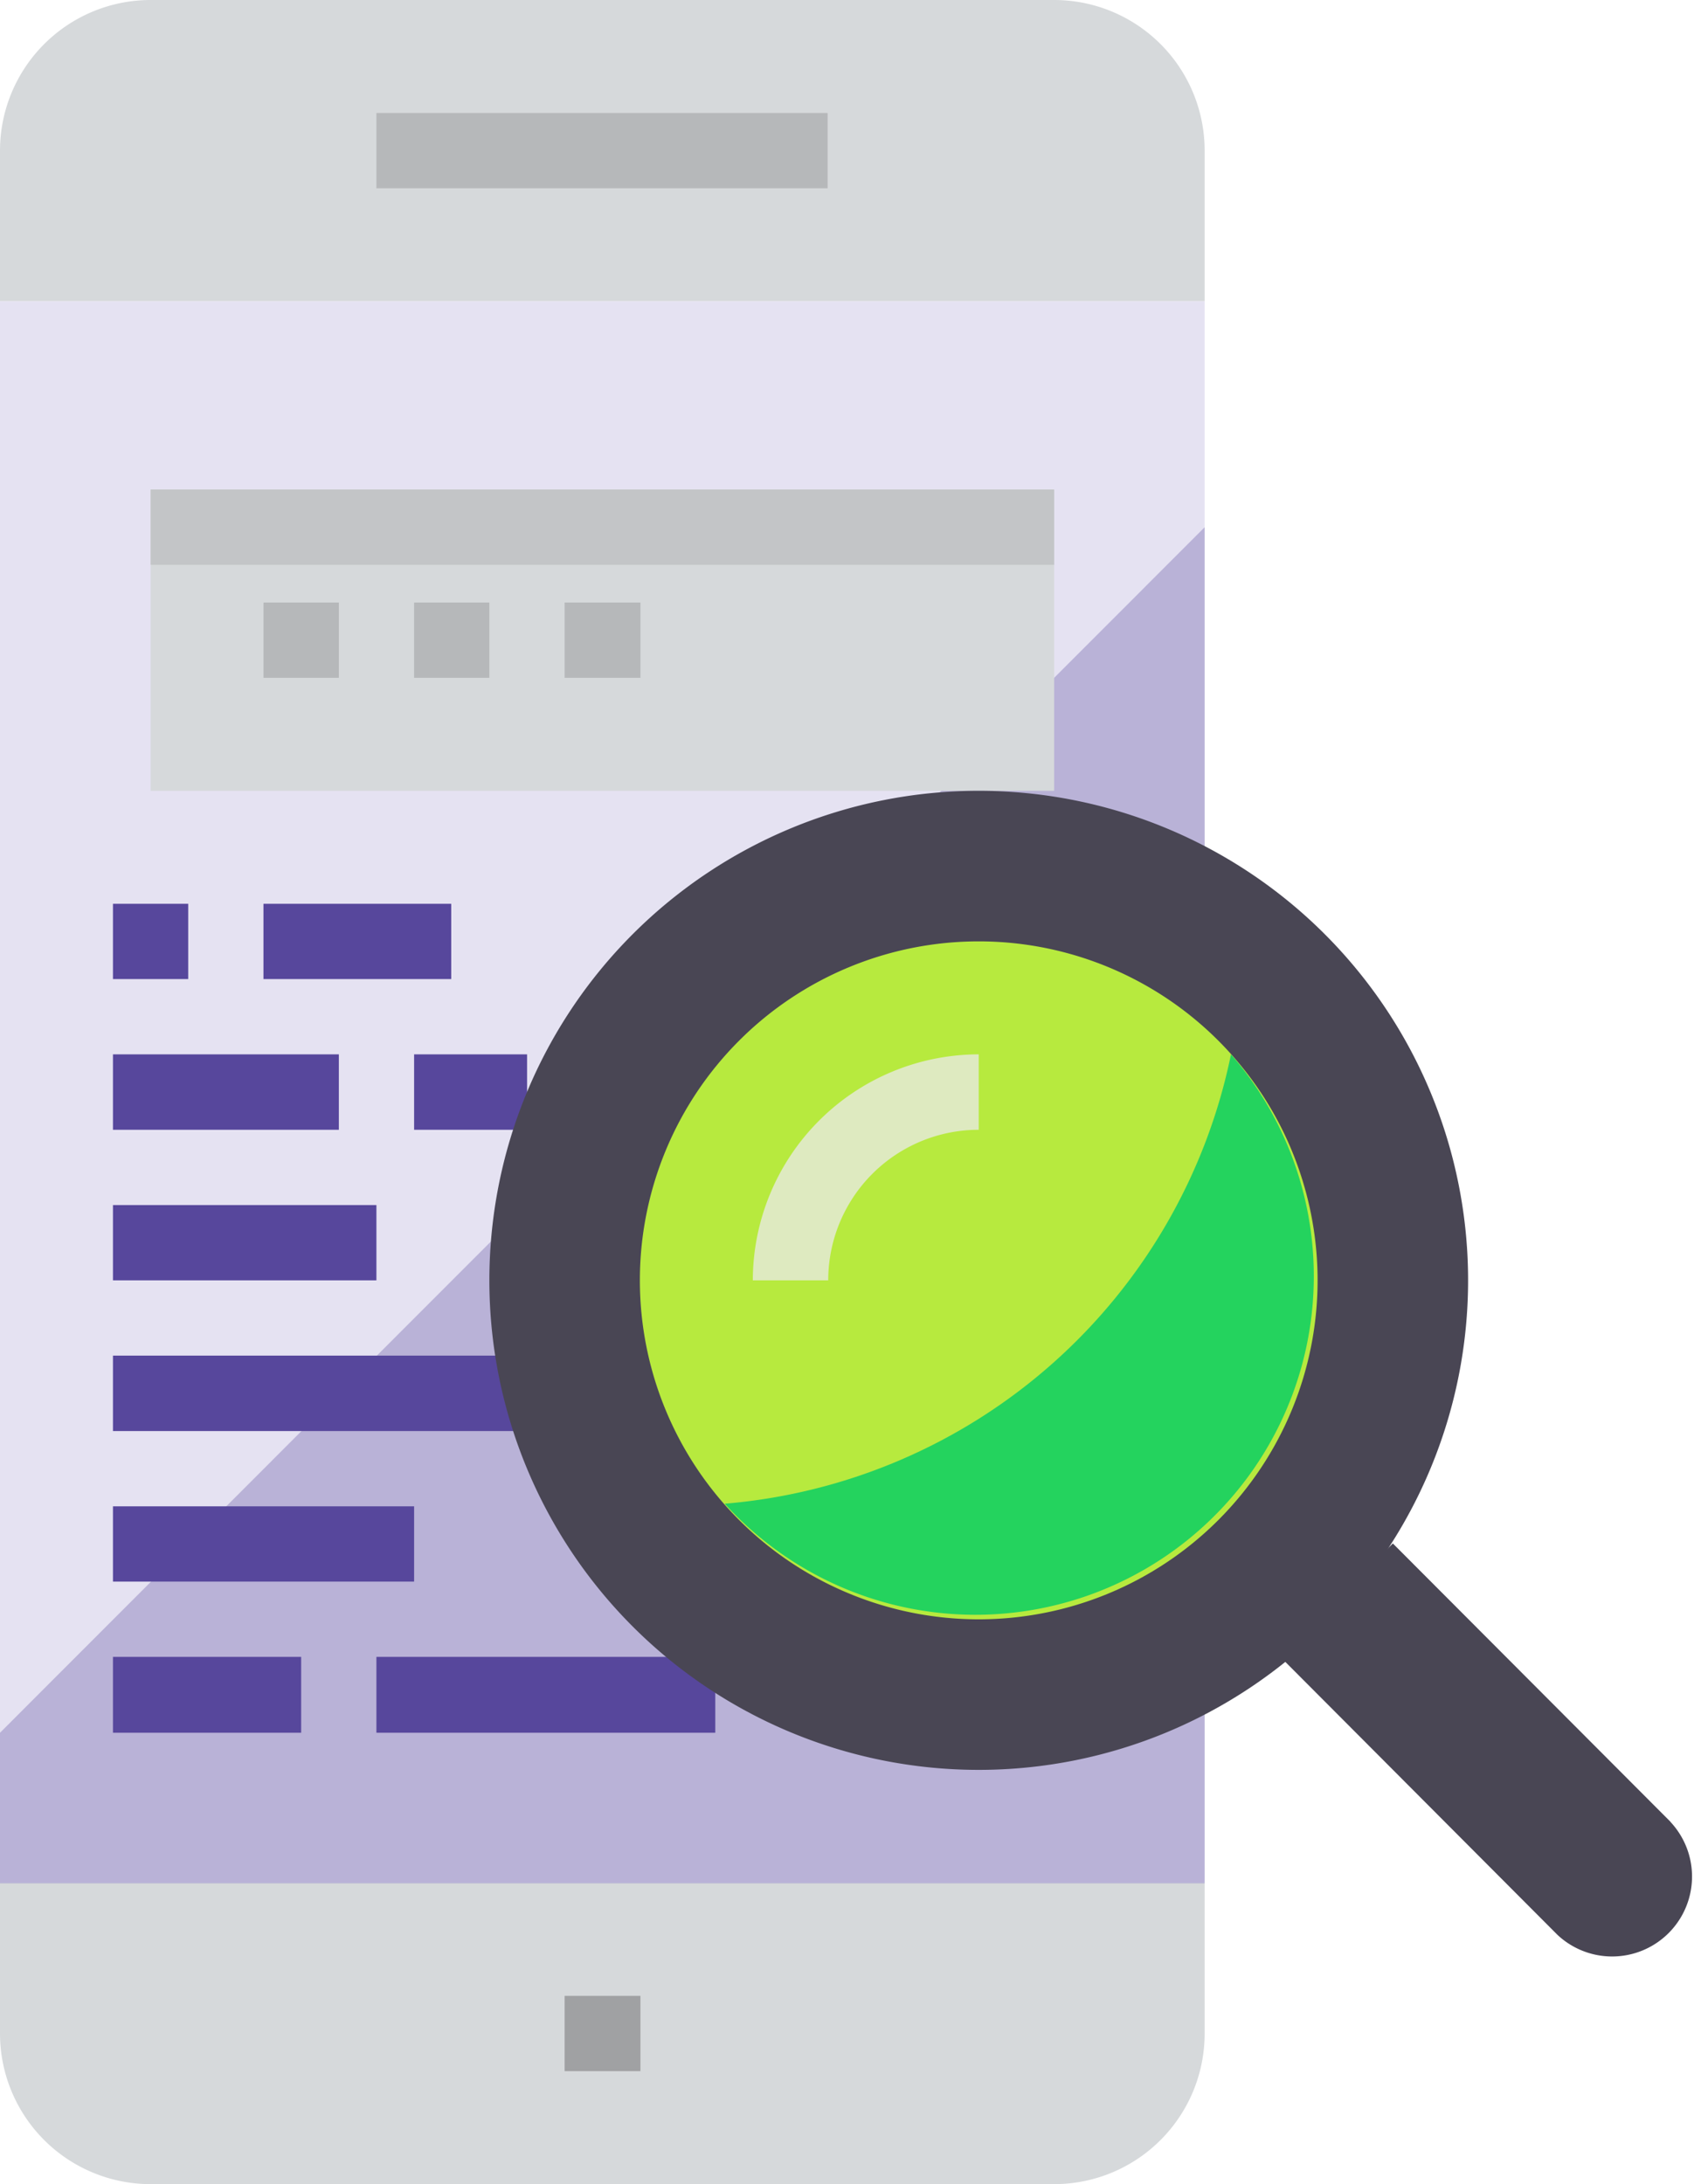 <?xml version="1.0" encoding="UTF-8"?> <svg xmlns="http://www.w3.org/2000/svg" id="Layer_1" data-name="Layer 1" viewBox="0 0 116.38 150"><defs><style>.cls-1{fill:#d6d9db;}.cls-2{fill:#e5e2f2;}.cls-3,.cls-7{fill:#57479c;}.cls-3{opacity:0.31;isolation:isolate;}.cls-4{fill:#a0a1a3;}.cls-5{fill:#c3c5c7;}.cls-6{fill:#b6b8ba;}.cls-8{fill:#494654;}.cls-9{fill:#b7ea3e;}.cls-10{fill:#24d35e;}.cls-11{fill:#deeac0;}</style></defs><title>icones home</title><g id="icone"><path id="Path_870" data-name="Path 870" class="cls-1" d="M0,139.65A10.35,10.35,0,0,0,10.35,150H72.42a10.34,10.34,0,0,0,10.34-10.35h0V129.31H0Z"></path><path id="Path_871" data-name="Path 871" class="cls-1" d="M82.76,10.35A10.34,10.34,0,0,0,72.42,0H10.35A10.35,10.35,0,0,0,0,10.35H0V20.69H82.76Z"></path><path id="Path_872" data-name="Path 872" class="cls-2" d="M0,20.69H82.76V129.31H0Z"></path><path id="Path_873" data-name="Path 873" class="cls-3" d="M0,119v10.34H82.76V36.21Z"></path><path id="Path_874" data-name="Path 874" class="cls-4" d="M38.79,137.07H44v5.17H38.79Z"></path><path id="Path_875" data-name="Path 875" class="cls-1" d="M10.35,33.62H72.42V54.31H10.35Z"></path><path id="Path_876" data-name="Path 876" class="cls-5" d="M10.35,33.62H72.42v5.17H10.35Z"></path><path id="Path_877" data-name="Path 877" class="cls-6" d="M18.1,41.38h5.18v5.17H18.1Z"></path><path id="Path_878" data-name="Path 878" class="cls-6" d="M28.45,41.38h5.17v5.17H28.45Z"></path><path id="Path_879" data-name="Path 879" class="cls-6" d="M38.79,41.38H44v5.17H38.79Z"></path><g id="Group_493" data-name="Group 493"><path id="Path_880" data-name="Path 880" class="cls-7" d="M7.76,62.07h5.17v5.17H7.76Z"></path><path id="Path_881" data-name="Path 881" class="cls-7" d="M7.76,72.41H23.28v5.18H7.76Z"></path><path id="Path_882" data-name="Path 882" class="cls-7" d="M7.76,82.76h18.1v5.17H7.76Z"></path><path id="Path_883" data-name="Path 883" class="cls-7" d="M7.76,93.1H36.21v5.18H7.76Z"></path><path id="Path_884" data-name="Path 884" class="cls-7" d="M7.76,103.45H28.45v5.17H7.76Z"></path><path id="Path_885" data-name="Path 885" class="cls-7" d="M7.76,113.79H20.69V119H7.76Z"></path><path id="Path_886" data-name="Path 886" class="cls-7" d="M18.1,62.07H31v5.17H18.1Z"></path><path id="Path_887" data-name="Path 887" class="cls-7" d="M28.45,72.41h7.76v5.18H28.45Z"></path><path id="Path_888" data-name="Path 888" class="cls-7" d="M25.86,113.79H49.14V119H25.86Z"></path></g><path id="Path_889" data-name="Path 889" class="cls-8" d="M114.77,125.12,95.69,106l-7.76,7.76L107,132.88a5.49,5.49,0,0,0,7.76-7.76Z"></path><path id="Path_890" data-name="Path 890" class="cls-8" d="M100.86,87.93A33.62,33.62,0,1,1,67.24,54.31a33.62,33.62,0,0,1,33.62,33.62Z"></path><path id="Path_891" data-name="Path 891" class="cls-9" d="M90.52,87.93A23.28,23.28,0,1,1,67.24,64.65,23.28,23.28,0,0,1,90.52,87.93Z"></path><path id="Path_892" data-name="Path 892" class="cls-10" d="M84.57,72.41a38.78,38.78,0,0,1-34.78,30.86A23.25,23.25,0,0,0,84.57,72.41Z"></path><path id="Path_893" data-name="Path 893" class="cls-11" d="M56.9,87.93H51.72A15.54,15.54,0,0,1,67.24,72.41v5.18A10.34,10.34,0,0,0,56.9,87.93Z"></path><path id="Path_894" data-name="Path 894" class="cls-6" d="M25.86,7.76h31v5.17h-31Z"></path></g></svg> 